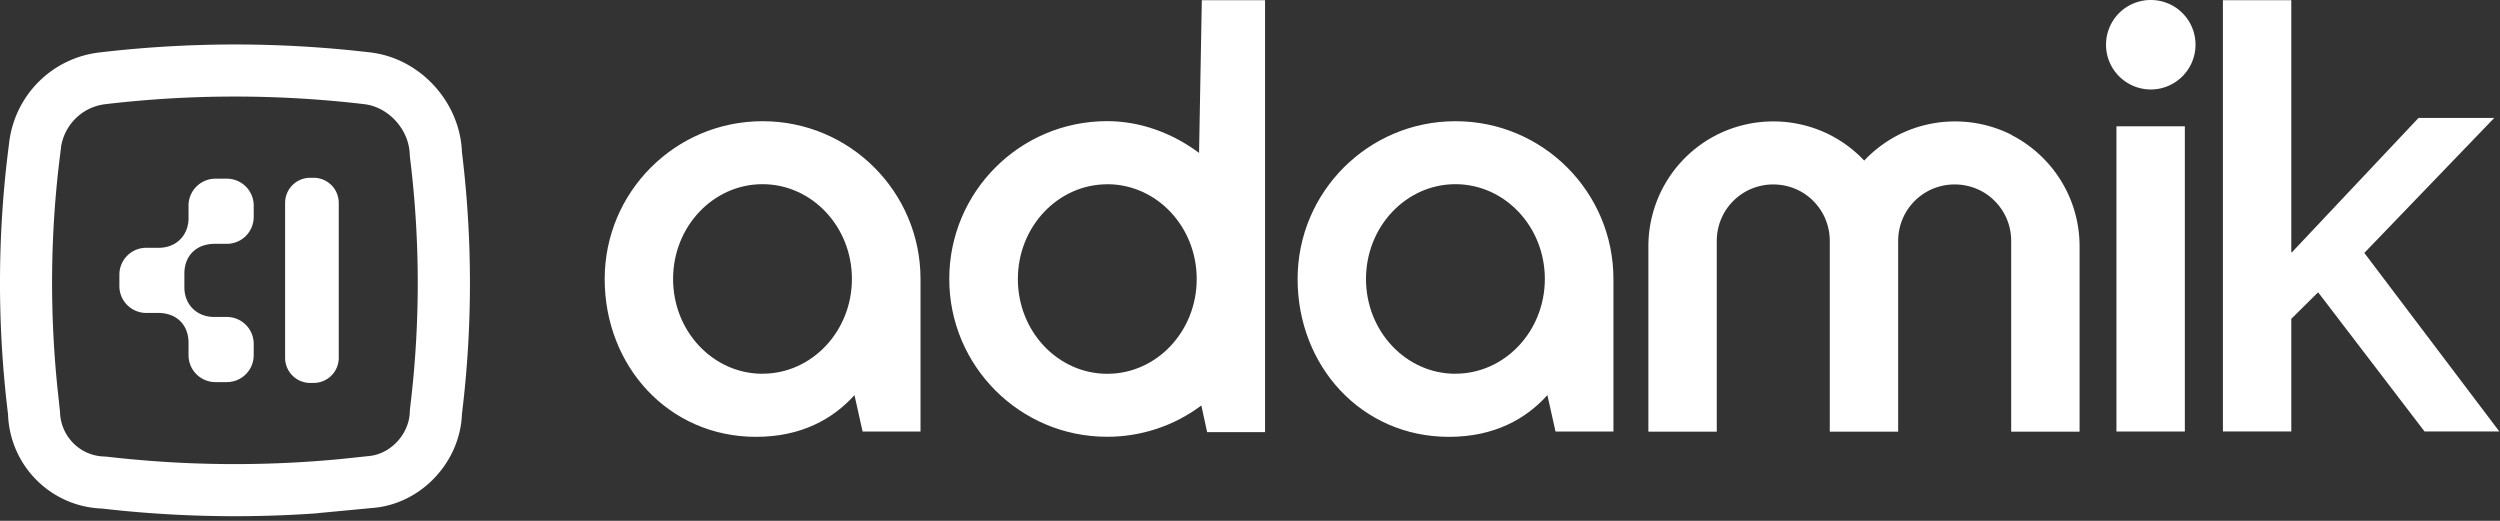 <svg xmlns="http://www.w3.org/2000/svg" width="480" height="100" fill="none"><rect width="100%" height="100%" fill="#333333" stroke="none"/><g fill="#fff" clip-path="url(#a)"><path d="M61.04 98.54a222.61 222.61 0 0 1-41.47-.9c-9.83-.36-17.68-8.24-18.03-18.1l-.24-2.05C-.53 61.2-.43 44.78 1.6 28.65l.17-1.36v-.05l.04-.27c1.27-8.93 8.33-15.86 17.29-16.9a222.02 222.02 0 0 1 52.04 0c9.52 1.13 17.18 9.49 17.55 19.1 1.97 16.04 2.05 32.29.24 48.3l-.24 2.08c-.35 9.01-7.53 16.85-16.46 17.91l-11.18 1.06-.01.02ZM11.65 28.85l-.13 1.05c-1.93 15.35-2.02 30.97-.29 46.44l.29 2.72c.11 4.71 3.85 8.48 8.52 8.59l.46.03c14.93 1.74 30.09 1.89 45.05.44l5.48-.58c4.12-.49 7.55-4.29 7.65-8.48l.03-.45.26-2.27c1.73-15.3 1.65-30.84-.26-46.17l-.04-.49c-.12-4.78-4.03-9.12-8.73-9.68a211.85 211.85 0 0 0-49.7 0c-4.39.51-7.85 3.88-8.53 8.25v.27l-.08.31.02.02Z"/><path d="M43.55 34.305h-2.18c-2.85 0-5.17 2.31-5.17 5.16v2.6c-.1 3.2-2.39 5.44-5.57 5.51h-2.55a5.16 5.16 0 0 0-5.16 5.16v2.19a5.16 5.16 0 0 0 5.16 5.16h2.45c3.39.06 5.63 2.28 5.67 5.66v2.46c0 2.85 2.32 5.16 5.17 5.16h2.18a5.16 5.16 0 0 0 5.16-5.16v-2.19a5.16 5.16 0 0 0-5.16-5.16h-2.57c-3.18-.07-5.48-2.3-5.58-5.5v-2.9c.04-3.37 2.29-5.58 5.68-5.64h2.47a5.16 5.16 0 0 0 5.16-5.16v-2.19a5.16 5.16 0 0 0-5.16-5.16Zm16.67-.172h-.66a4.82 4.82 0 0 0-4.82 4.82v29.75a4.82 4.82 0 0 0 4.82 4.82h.66a4.82 4.82 0 0 0 4.82-4.82v-29.75a4.82 4.82 0 0 0-4.82-4.82Z"/><path fill-rule="evenodd" d="M212.56 83.86h.04c6.51 0 12.85-2.1 18.06-6.01l1.11 5.12h11.12V.04h-12.14l-.53 29.32c-5.07-3.78-11.21-6.1-17.66-6.1-16.73 0-30.3 13.57-30.3 30.3s13.57 30.3 30.3 30.3Zm.04-48.49c9.47 0 17.17 8.14 17.17 18.2 0 10.06-7.7 18.2-17.17 18.2-9.48 0-17.17-8.14-17.17-18.19 0-10.06 7.7-18.2 17.17-18.2v-.01Zm-66.16-12.097h-.04c-16.73 0-30.3 13.57-30.3 30.3s12.28 30.3 29.05 30.3c8.72 0 14.77-3.43 18.91-8.01l1.56 6.99h11.12v-29.28c0-16.73-13.57-30.3-30.3-30.3Zm-.04 48.49c-9.48 0-17.17-8.14-17.17-18.2 0-10.06 7.7-18.2 17.17-18.2 9.47 0 17.17 8.14 17.17 18.19s-7.7 18.2-17.17 18.2v.01Zm133.08-48.49h-.04c-16.73 0-30.3 13.57-30.3 30.3s12.28 30.3 29.05 30.3c8.72 0 14.77-3.43 18.91-8.01l1.56 6.99h11.12v-29.28c0-16.73-13.57-30.3-30.3-30.3Zm-.04 48.49c-9.48 0-17.17-8.14-17.17-18.2 0-10.06 7.7-18.2 17.17-18.2 9.47 0 17.17 8.14 17.17 18.19s-7.7 18.2-17.17 18.2v.01Z" clip-rule="evenodd"/><path d="M419.489 24.25h-13.13v58.6h13.13v-58.6Z"/><path fill-rule="evenodd" d="M412.949 0a8.582 8.582 0 0 0-6.08 2.51 8.582 8.582 0 0 0-2.51 6.08c0 2.28.9 4.46 2.52 6.07a8.601 8.601 0 0 0 6.07 2.52c2.28 0 4.46-.91 6.07-2.52a8.584 8.584 0 0 0 2.52-6.07 8.582 8.582 0 0 0-2.51-6.08c-.8-.8-1.74-1.43-2.79-1.86a8.616 8.616 0 0 0-3.29-.65Z" clip-rule="evenodd"/><path d="m453.949 48.56 24.95-25.92h-14.54l-24.32 25.81h-.11V.04h-13.13v82.8h13.13V61.21l5.15-5.09 20.43 26.72h14.36l-25.92-34.28Z"/><path fill-rule="evenodd" d="M386.229 25.892c-3.37-1.7-7.09-2.58-10.86-2.58-3.77 0-7.49.88-10.86 2.58a24.285 24.285 0 0 0-6.58 4.94 24.18 24.18 0 0 0-6.59-4.94c-3.37-1.7-7.09-2.58-10.86-2.58-3.77 0-7.49.88-10.86 2.58a24.042 24.042 0 0 0-9.59 8.85 24.069 24.069 0 0 0-3.54 12.55v35.59h13.13v-36.62c0-1.43.28-2.84.82-4.16a10.815 10.815 0 0 1 5.87-5.87 10.978 10.978 0 0 1 8.32 0c1.32.54 2.52 1.34 3.52 2.35 1.01 1.01 1.81 2.21 2.35 3.52.54 1.32.82 2.73.82 4.16v36.62h13.13v-36.62c0-1.43.28-2.84.82-4.16a10.815 10.815 0 0 1 5.87-5.87 10.978 10.978 0 0 1 8.32 0c1.32.54 2.52 1.34 3.52 2.35 1.01 1.01 1.81 2.21 2.35 3.52.54 1.32.82 2.73.82 4.16v36.62h13.13v-35.59c0-4.43-1.22-8.78-3.54-12.55a24.042 24.042 0 0 0-9.59-8.85h.08Z" clip-rule="evenodd"/></g><defs><clipPath id="a"><path fill="#fff" d="M0 0h479.87v99.11H0z"/></clipPath></defs></svg>